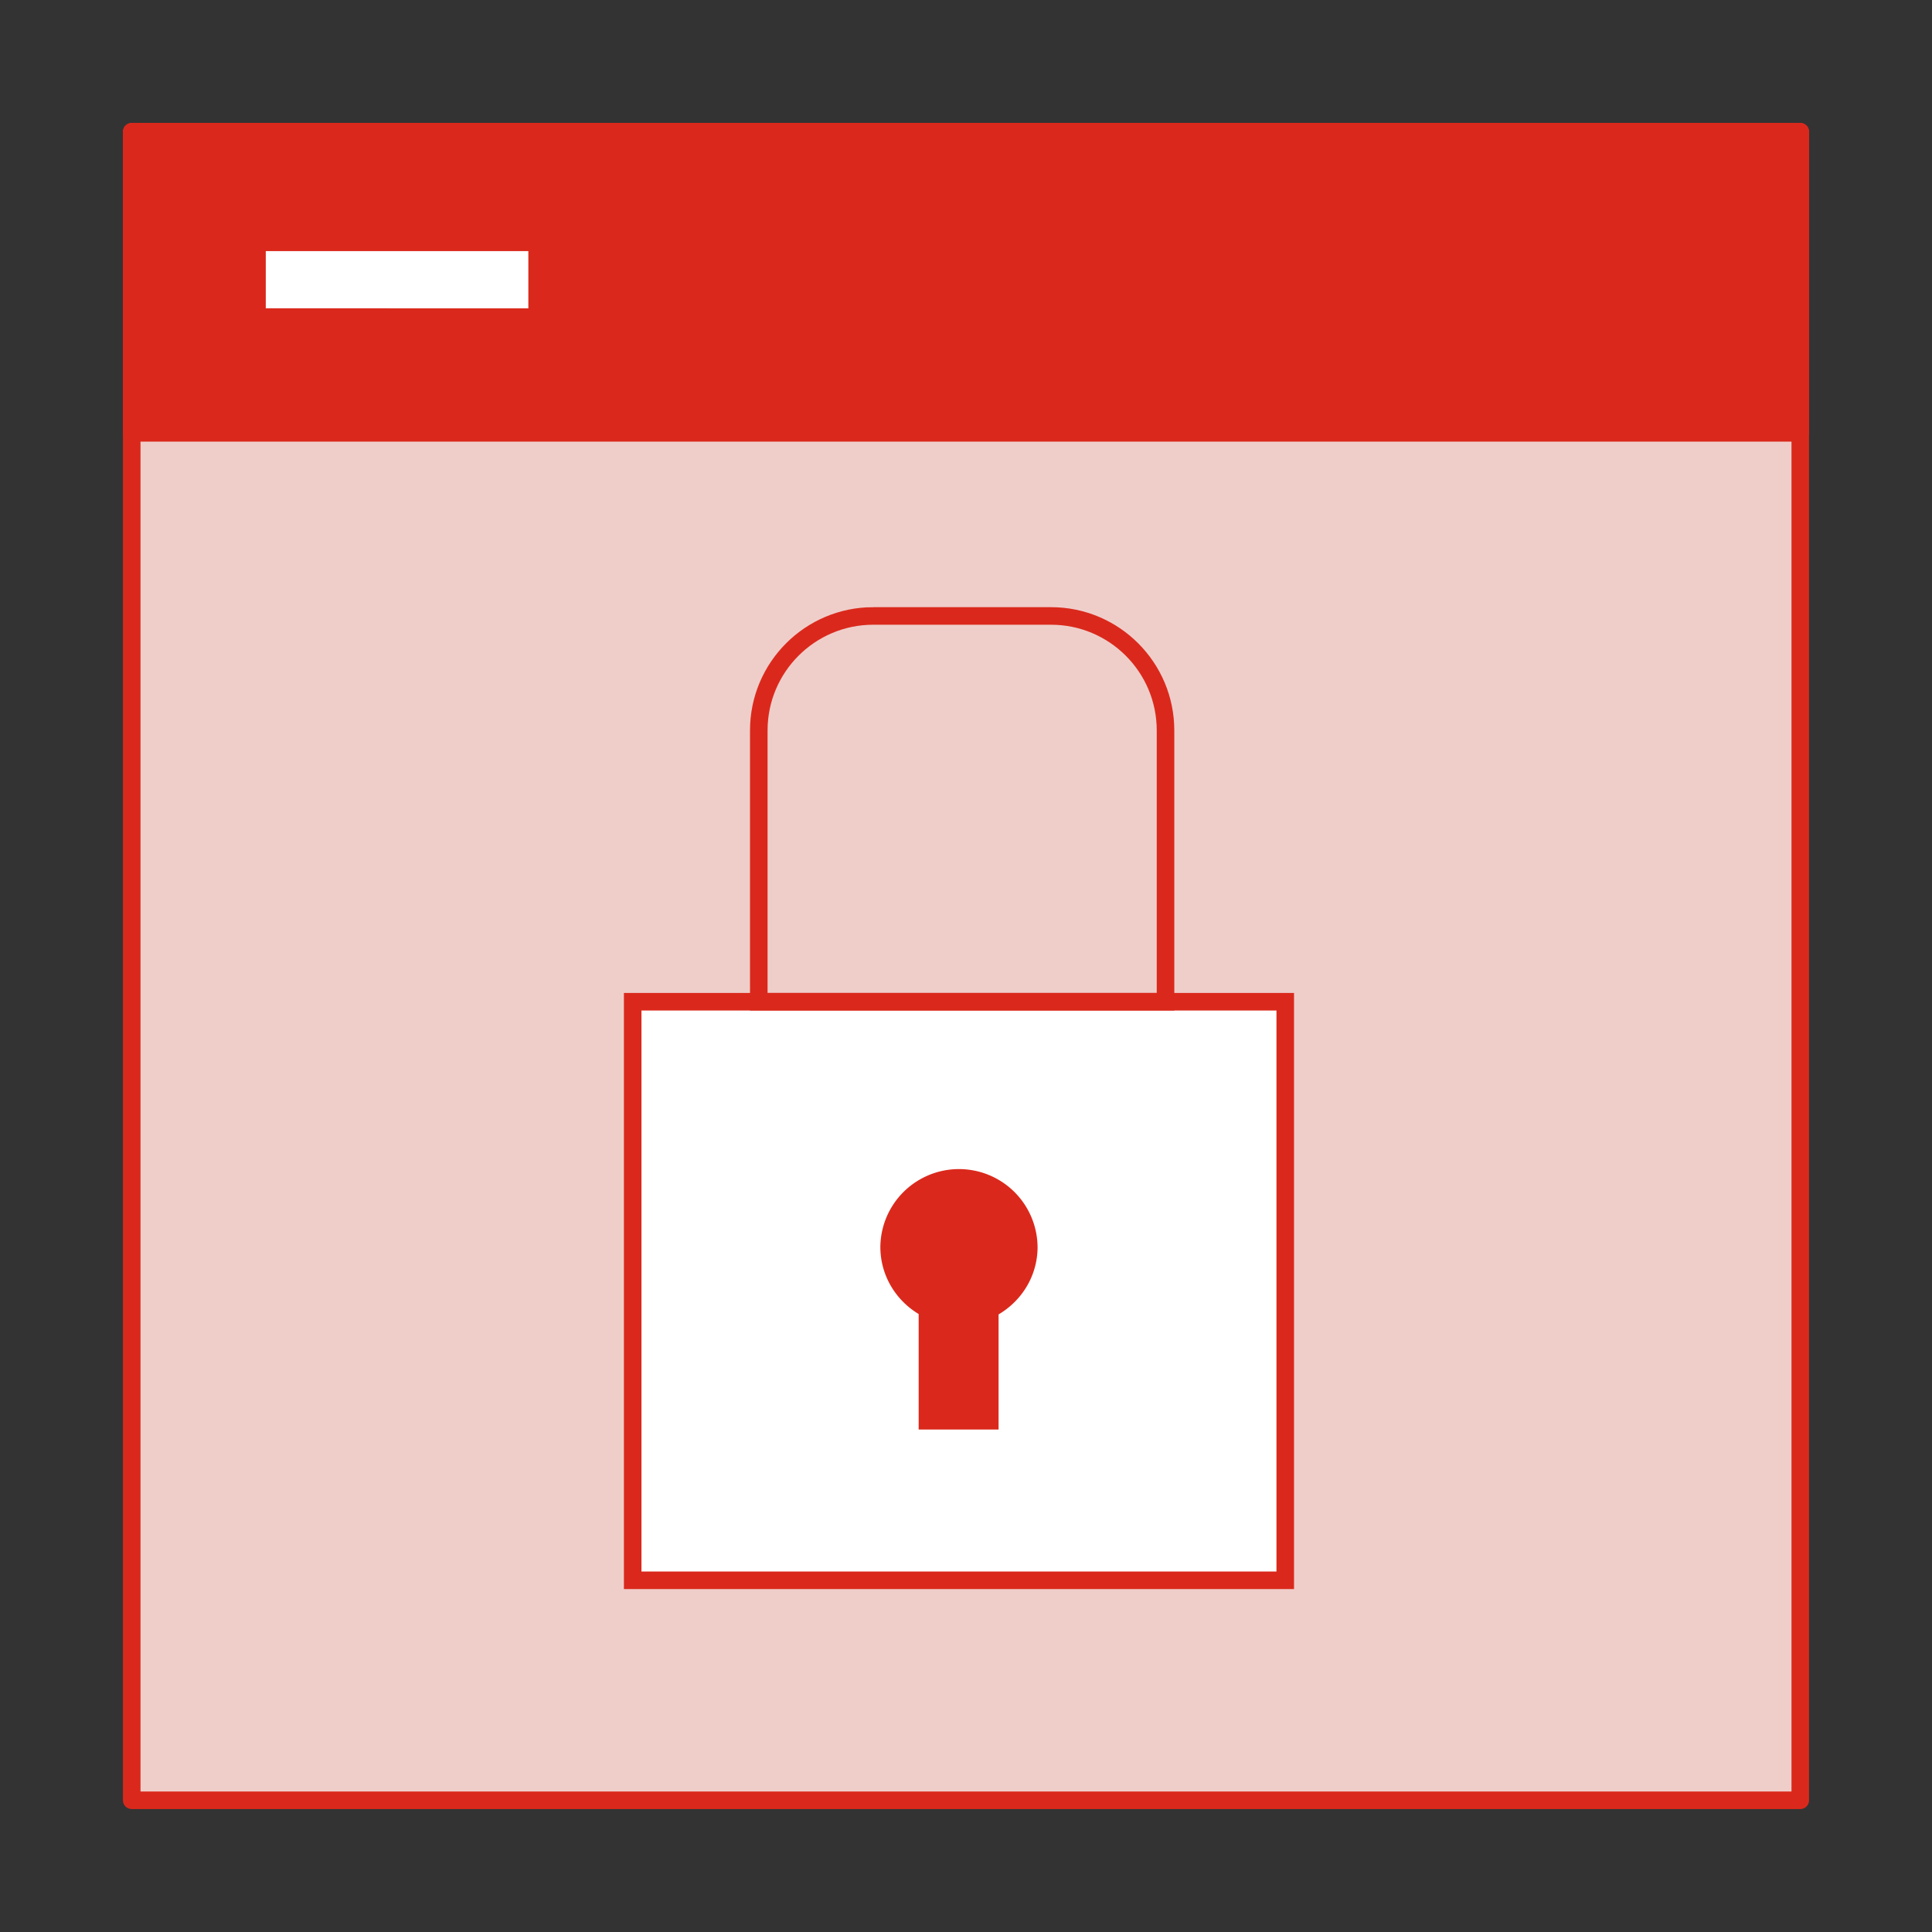 <svg xmlns="http://www.w3.org/2000/svg" width="220" height="220"><rect width="100%" height="100%" fill="#333333" stroke="none"/><path fill="#efceca" stroke="#da291c" stroke-linejoin="round" stroke-width="2" d="M15 15h190v190H15z"/><path fill="#da291c" stroke="#da291c" stroke-linejoin="round" stroke-width="2" d="M15 15h190v34.291H15z"/><path fill="#fff" d="M30.265 28.593h29.898v6.516H30.265z"/><path fill="#fff" stroke="#da291c" stroke-miterlimit="10" stroke-width="2" d="M72.045 114.069h74.308v65.882H72.045z"/><path d="M99.44 70.14h20.245c7.194 0 13.034 5.84 13.034 13.034v30.895H86.405V83.174c0-7.194 5.84-13.035 13.035-13.035z" fill="none" stroke="#da291c" stroke-miterlimit="10" stroke-width="2"/><path d="M118.15 141.983a8.952 8.952 0 00-17.903 0c0 3.259 1.759 6.083 4.362 7.648v13.153h9.1v-13.11c2.646-1.555 4.442-4.4 4.442-7.691z" fill="#da291c"/></svg>